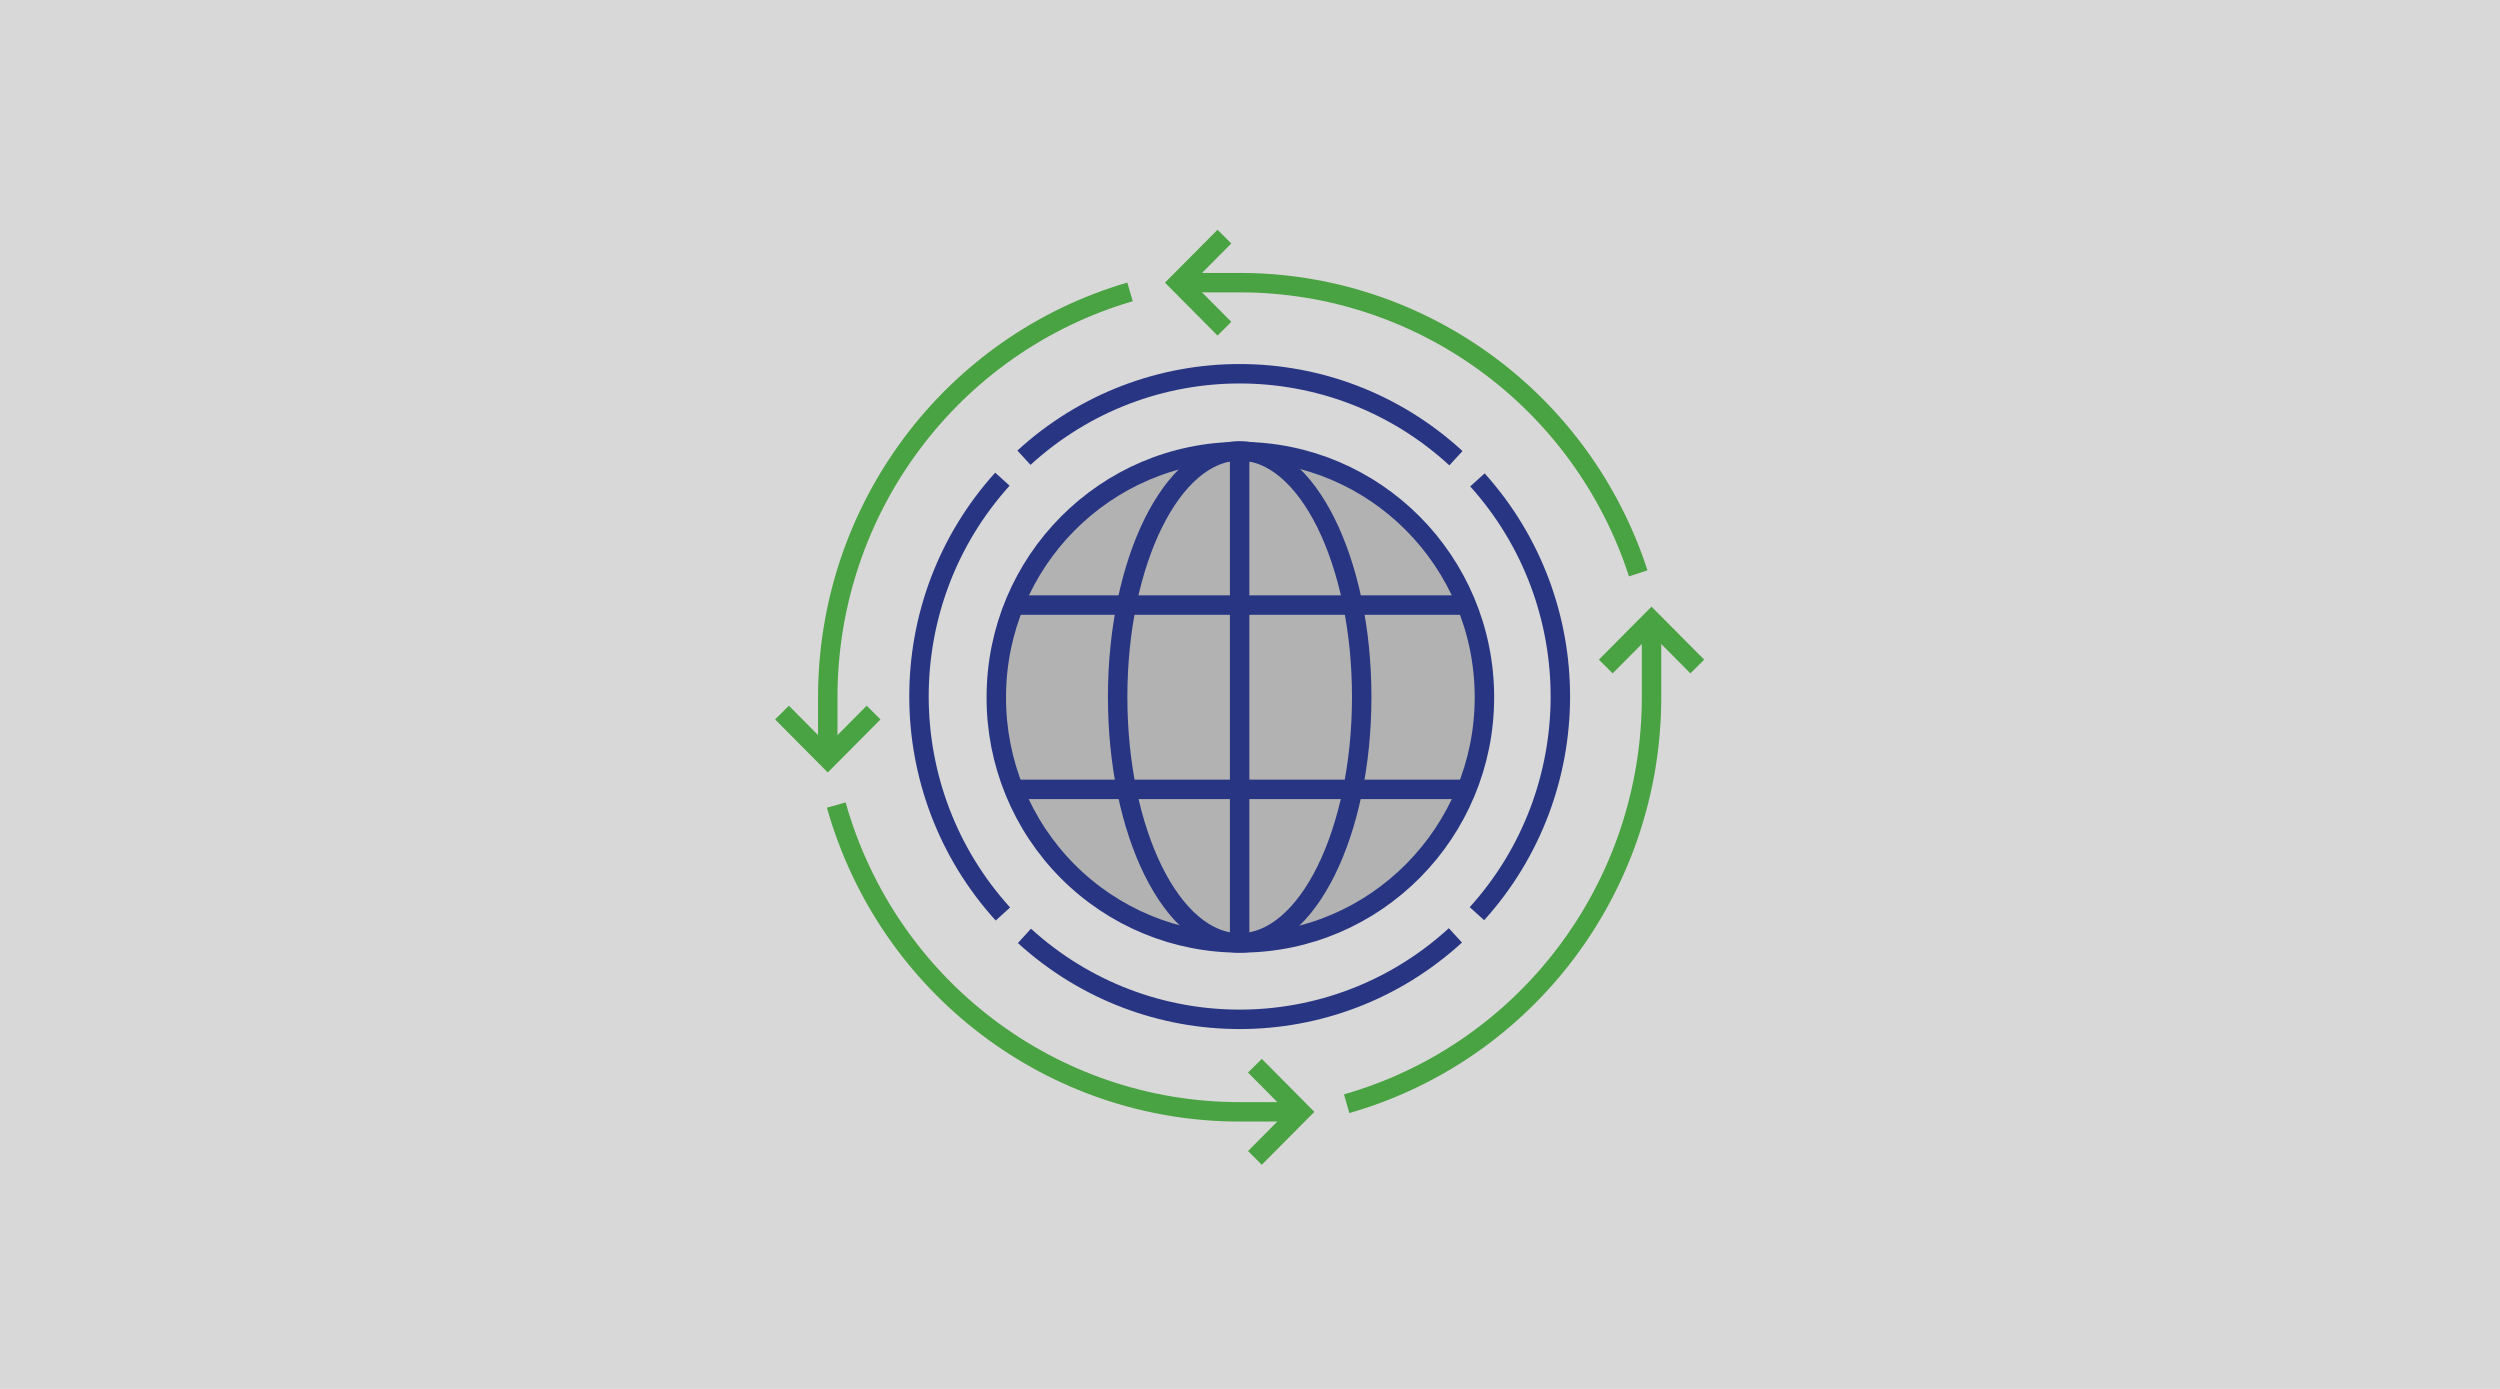 <?xml version="1.0" encoding="UTF-8"?>
<svg width="360px" height="200px" viewBox="0 0 360 200" version="1.1" xmlns="http://www.w3.org/2000/svg" xmlns:xlink="http://www.w3.org/1999/xlink">
    <!-- Generator: Sketch 51.3 (57544) - http://www.bohemiancoding.com/sketch -->
    <title>Group 9</title>
    <desc>Created with Sketch.</desc>
    <defs></defs>
    <g id="Desktop" stroke="none" stroke-width="1" fill="none" fill-rule="evenodd">
        <g id="ICONS" transform="translate(-488, -1227)">
            <g id="Group-9" transform="translate(488, 1227)">
                <rect id="Rectangle-4" fill="#D8D8D8" x="0" y="0" width="360" height="200"></rect>
                <g id="Markets" transform="translate(112, 34)">
                    <g id="PHC-Icons-20">
                        <polyline id="Shape" stroke="#4AA342" stroke-width="2.8" points="64.318 0.07 57.729 6.702 64.318 13.335"></polyline>
                        <path d="M123.907,48.562 C115.785,23.591 92.638,6.703 66.535,6.702 L57.755,6.702" id="Shape" stroke="#4AA342" stroke-width="2.8"></path>
                        <path d="M81.921,124.933 C107.906,117.493 125.828,93.597 125.82,66.404 L125.82,55.344" id="Shape" stroke="#4AA342" stroke-width="2.8"></path>
                        <path d="M8.423,81.926 C15.791,108.071 39.51,126.111 66.509,126.105 L75.297,126.105" id="Shape" stroke="#4AA342" stroke-width="2.8"></path>
                        <path d="M50.723,8.033 C24.93,15.577 7.19,39.367 7.198,66.404 L7.198,75.25" id="Shape" stroke="#4AA342" stroke-width="2.8"></path>
                        <polyline id="Shape" stroke="#4AA342" stroke-width="2.8" points="68.708 132.738 75.297 126.105 68.708 119.464"></polyline>
                        <polyline id="Shape" stroke="#4AA342" stroke-width="2.8" points="13.795 68.609 7.198 75.25 0.608 68.609"></polyline>
                        <polyline id="Shape" stroke="#4AA342" stroke-width="2.8" points="132.409 61.976 125.82 55.344 119.231 61.976"></polyline>
                        <path d="M97.655,31.981 C80.048,15.794 53.092,15.764 35.449,31.911" id="Shape" stroke="#283583" stroke-width="2.8"></path>
                        <path d="M100.68,97.571 C116.668,79.869 116.698,52.843 100.75,35.105" id="Shape" stroke="#283583" stroke-width="2.8"></path>
                        <path d="M35.519,100.765 C53.141,116.818 79.99,116.788 97.577,100.695" id="Shape" stroke="#283583" stroke-width="2.8"></path>
                        <path d="M32.346,35 C16.304,52.759 16.334,79.892 32.415,97.615" id="Shape" stroke="#283583" stroke-width="2.8"></path>
                        <path d="M66.7,101.78 C86.099,101.732 101.79,85.872 101.758,66.346 C101.726,46.819 85.983,31.012 66.584,31.028 C47.185,31.044 31.468,46.877 31.468,66.404 C31.438,75.811 35.143,84.84 41.759,91.483 C48.375,98.127 57.355,101.834 66.7,101.78 Z" id="Shape" stroke="#283583" stroke-width="2.8" fill="#B2B2B2" fill-rule="nonzero"></path>
                        <path d="M66.509,30.931 C56.808,30.931 48.941,46.795 48.941,66.351 C48.941,85.907 56.764,101.78 66.509,101.78 C76.253,101.78 84.086,85.916 84.086,66.351 C84.086,46.786 76.219,30.931 66.509,30.931 Z" id="Shape" stroke="#283583" stroke-width="2.8"></path>
                        <path d="M99.463,53.13 L33.563,53.13" id="Shape" stroke="#283583" stroke-width="2.8"></path>
                        <path d="M99.463,79.669 L33.563,79.669" id="Shape" stroke="#283583" stroke-width="2.8"></path>
                        <path d="M66.509,31.019 L66.509,101.78" id="Shape" stroke="#283583" stroke-width="2.8"></path>
                    </g>
                </g>
            </g>
        </g>
    </g>
</svg>